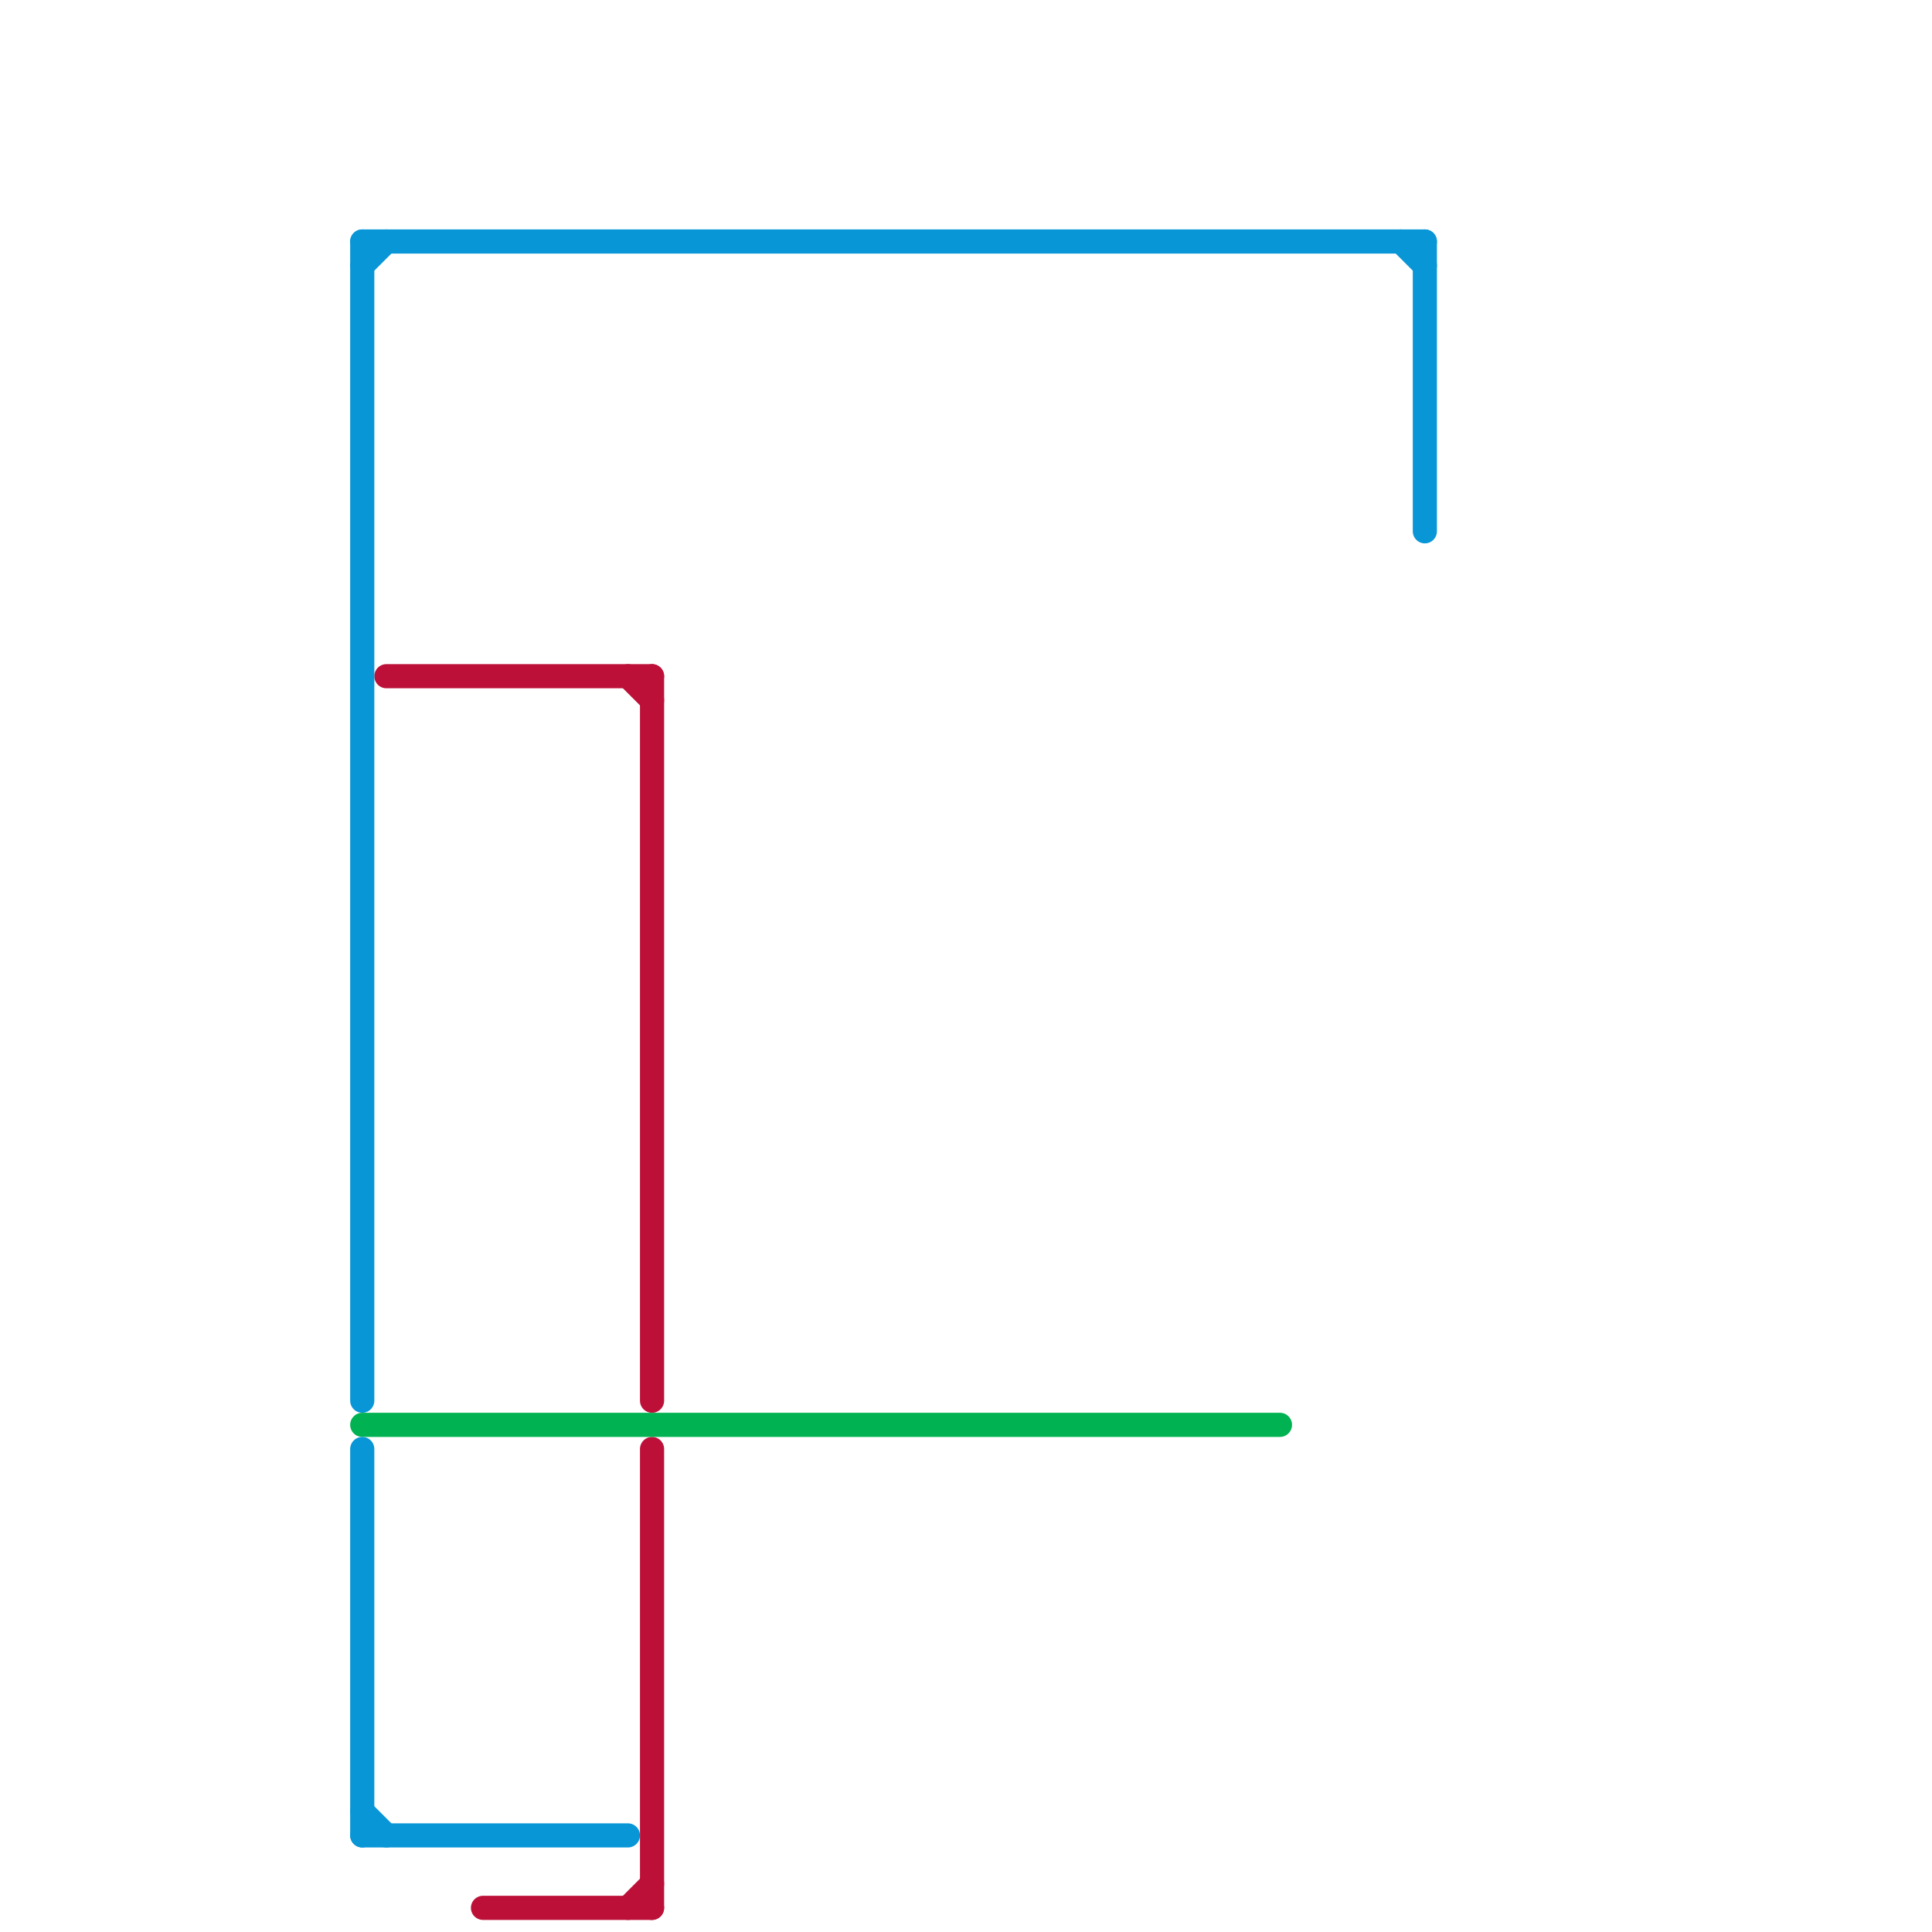 
<svg version="1.1" xmlns="http://www.w3.org/2000/svg" viewBox="0 0 80 80">
<style>text { font: 1px Helvetica; font-weight: 600; white-space: pre; dominant-baseline: central; } line { stroke-width: 1; fill: none; stroke-linecap: round; stroke-linejoin: round; } .c0 { stroke: #bd1038 } .c1 { stroke: #00b251 } .c2 { stroke: #0896d7 }</style><defs><g id="wm-xf"><circle r="1.2" fill="#000"/><circle r="0.9" fill="#fff"/><circle r="0.6" fill="#000"/><circle r="0.3" fill="#fff"/></g><g id="wm"><circle r="0.6" fill="#000"/><circle r="0.3" fill="#fff"/></g></defs><line class="c0" x1="16" y1="28" x2="27" y2="28"/><line class="c0" x1="27" y1="60" x2="27" y2="79"/><line class="c0" x1="26" y1="79" x2="27" y2="78"/><line class="c0" x1="26" y1="28" x2="27" y2="29"/><line class="c0" x1="20" y1="79" x2="27" y2="79"/><line class="c0" x1="27" y1="28" x2="27" y2="58"/><line class="c1" x1="15" y1="59" x2="53" y2="59"/><line class="c2" x1="59" y1="10" x2="59" y2="22"/><line class="c2" x1="15" y1="76" x2="26" y2="76"/><line class="c2" x1="15" y1="10" x2="59" y2="10"/><line class="c2" x1="15" y1="60" x2="15" y2="76"/><line class="c2" x1="15" y1="10" x2="15" y2="58"/><line class="c2" x1="15" y1="75" x2="16" y2="76"/><line class="c2" x1="58" y1="10" x2="59" y2="11"/><line class="c2" x1="15" y1="11" x2="16" y2="10"/>
</svg>
